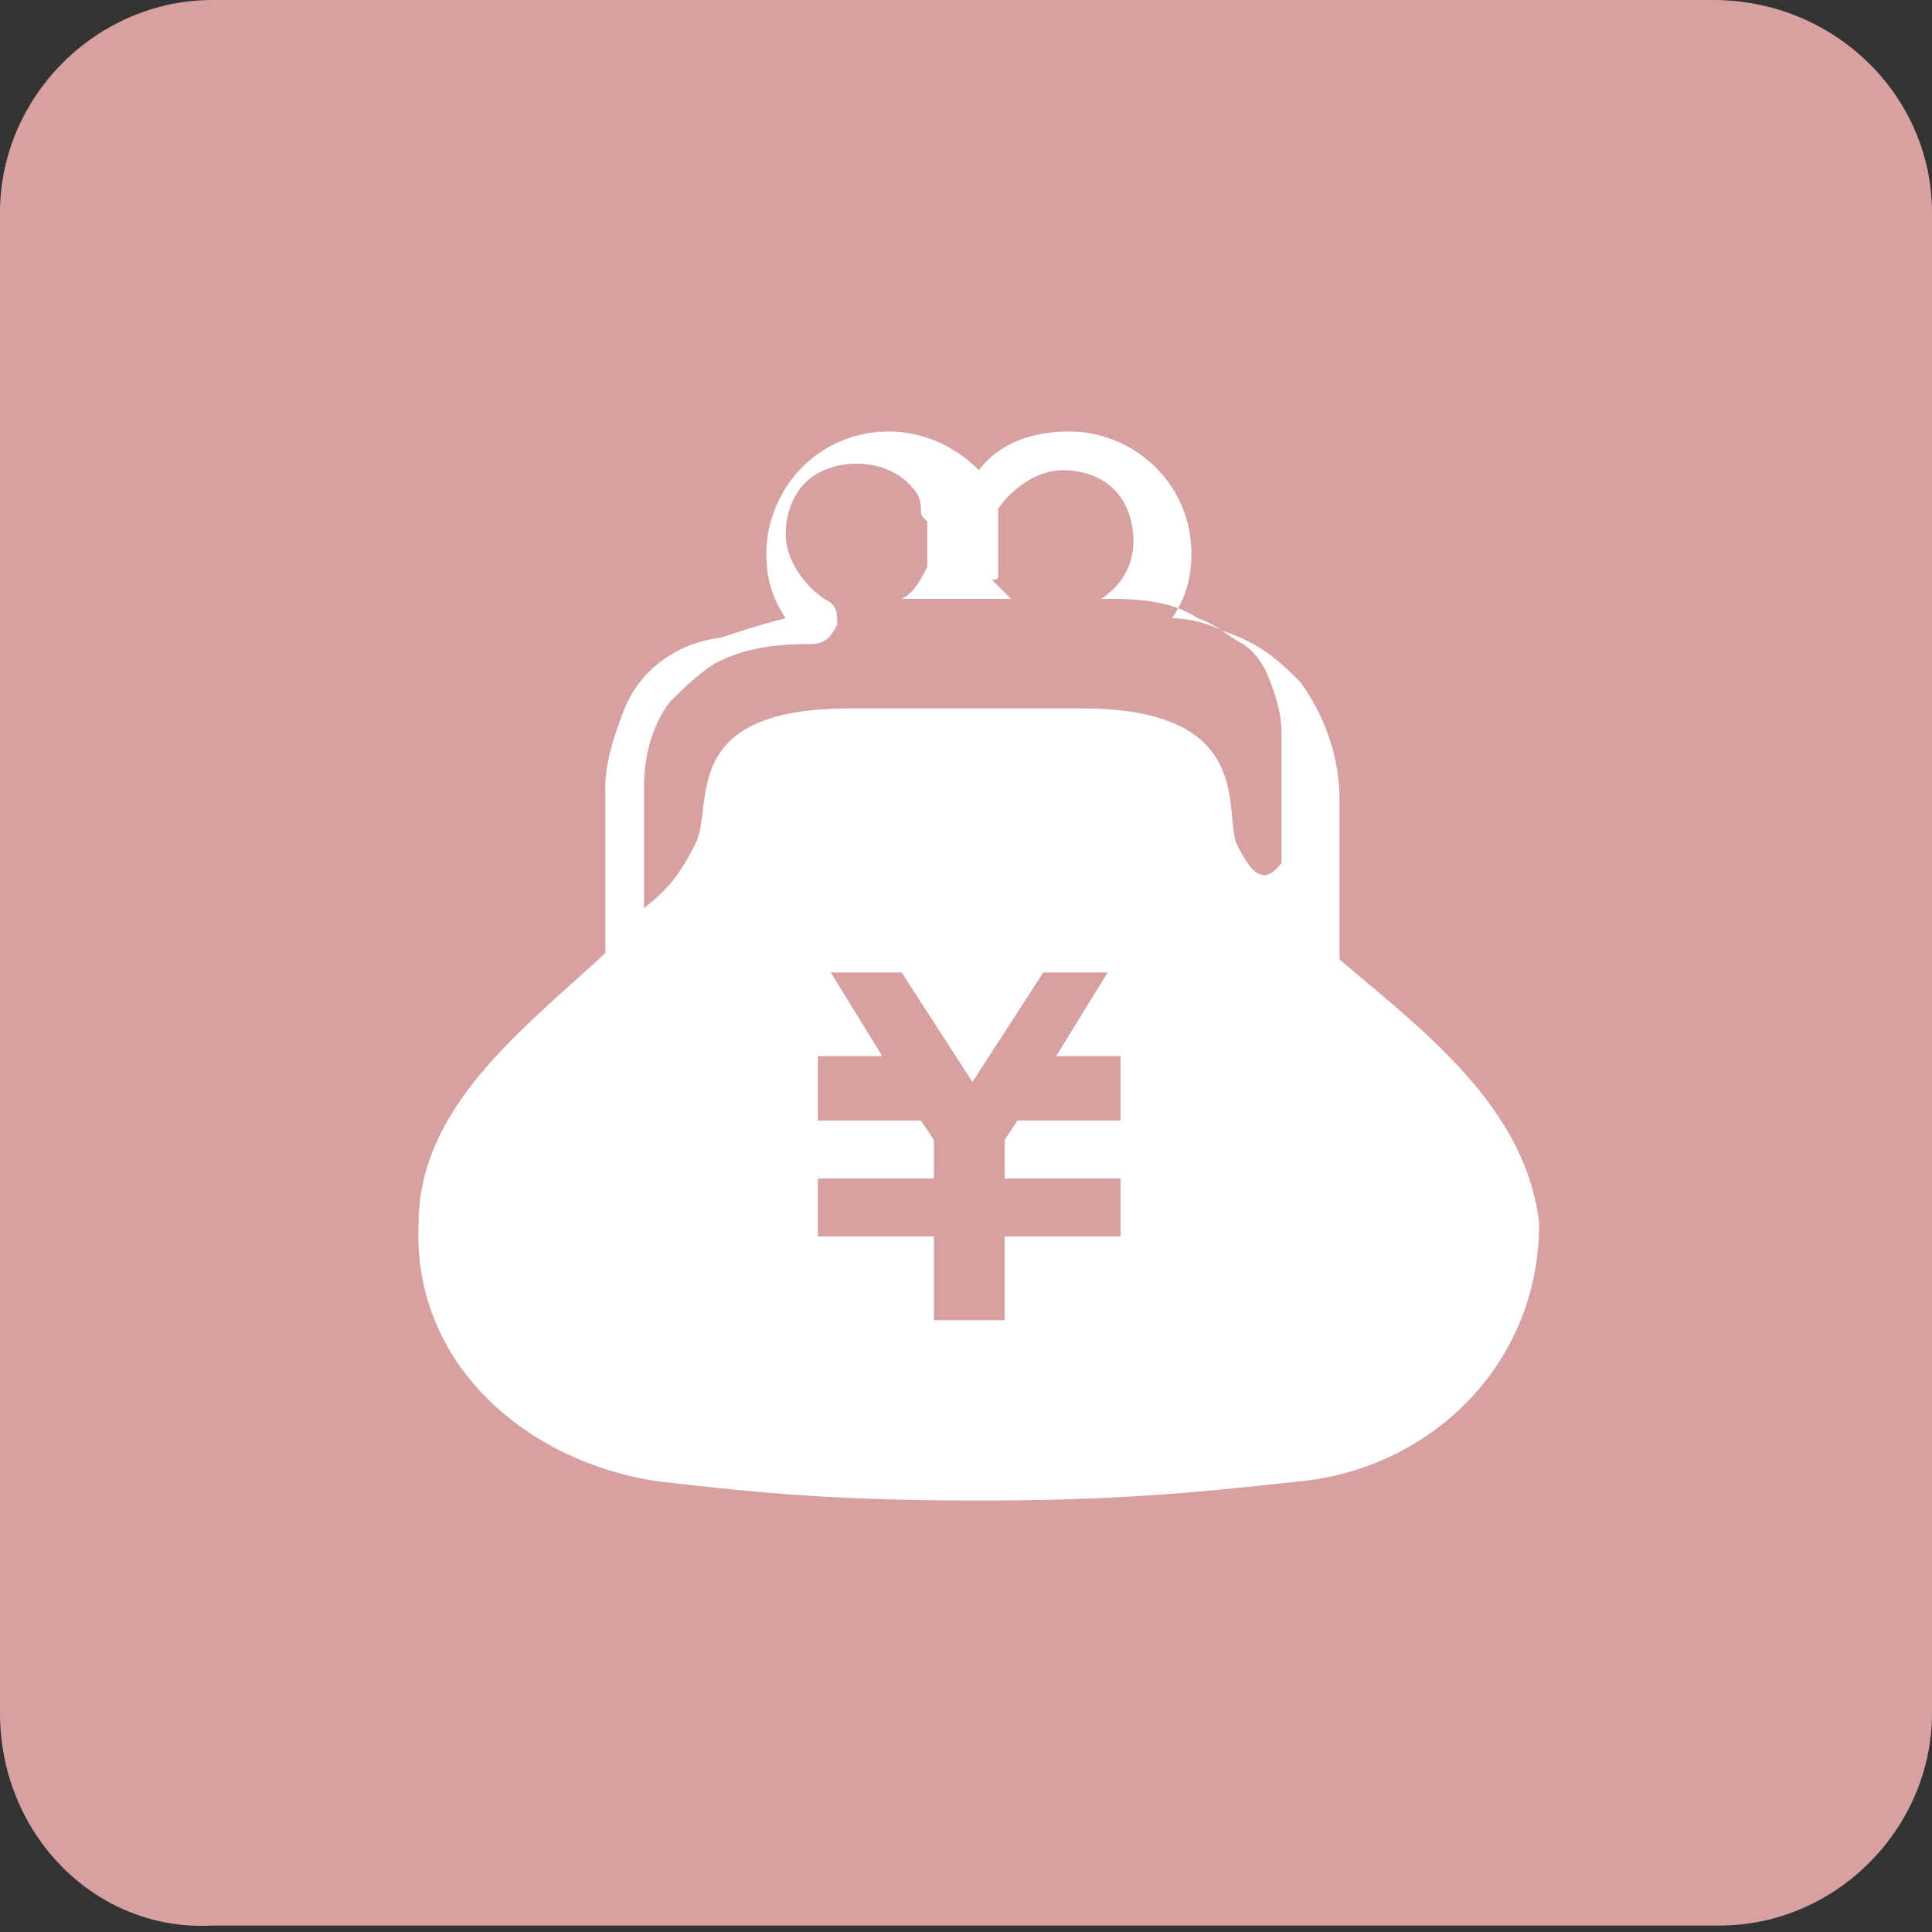 <?xml version="1.0" encoding="utf-8"?>
<!-- Generator: Adobe Illustrator 26.0.1, SVG Export Plug-In . SVG Version: 6.00 Build 0)  -->
<svg version="1.1" id="レイヤー_1" xmlns="http://www.w3.org/2000/svg" xmlns:xlink="http://www.w3.org/1999/xlink" x="0px"
	 y="0px" viewBox="0 0 30 30" style="enable-background:new 0 0 30 30;" xml:space="preserve">
<rect x="0" y="0" width="30" height="30" fill="#333333" stroke="none"/>
<style type="text/css">
	.st0{fill:#D7A1A1;}
	.st1{fill:#FFFFFF;}
	.st2{fill:none;stroke:#FFFFFF;stroke-width:0.275;stroke-linecap:round;stroke-linejoin:round;stroke-miterlimit:10;}
</style>
<g>
	<g>
		<path class="st0" d="M30,26.6c0,1.8-1.5,3.3-3.3,3.3H3.3C1.5,30,0,28.5,0,26.6V3.3C0,1.5,1.5,0,3.3,0h23.3C28.5,0,30,1.5,30,3.3
			V26.6z"/>
	</g>
	<g>
		<path class="st1" d="M20.8,14.9c0-0.4,0-0.8,0-1.2c0-0.4,0-0.7,0-0.9c0-0.1,0-0.2,0-0.3c0,0,0-0.1,0-0.1l0,0c0,0,0,0,0,0v0
			c0-0.4-0.1-1.1-0.6-1.8c-0.3-0.3-0.6-0.6-1.2-0.8c-0.2-0.1-0.5-0.2-0.8-0.2c0.2-0.3,0.3-0.6,0.3-1c0-1.1-0.9-1.9-1.9-1.9
			c-0.6,0-1.1,0.2-1.4,0.6c-0.4-0.4-0.9-0.6-1.4-0.6c-1.1,0-1.9,0.9-1.9,1.9c0,0.4,0.1,0.7,0.3,1c-0.4,0.1-0.7,0.2-1,0.3
			C10.4,10,9.9,10.5,9.7,11c-0.2,0.5-0.3,0.9-0.3,1.2v0c0,0,0,0,0,0c0,0.1,0,0.3,0,0.7c0,0.5,0,1.2,0,1.8c0,0,0,0.1,0,0.1
			C8.1,16,6.5,17.2,6.5,19c-0.1,2.2,1.7,3.7,3.7,4c1.7,0.2,2.9,0.3,5,0.3c2,0,3.2-0.1,5-0.3c2-0.2,3.7-1.8,3.7-4
			C23.7,17.2,22.1,16,20.8,14.9z M20,12.3L20,12.3L20,12.3L20,12.3z M15.5,8.9c0-0.1,0-0.1,0-0.1v0l0,0c0,0,0,0,0-0.1v0
			c0-0.1,0-0.1,0-0.2c0-0.1,0-0.1,0-0.2l0,0l0,0l0,0c0-0.1,0-0.1,0-0.2c0,0,0,0,0,0l0,0l0,0c0-0.1,0-0.1,0-0.2c0,0,0,0,0,0l0,0
			c0.2-0.3,0.6-0.6,1-0.6c0.3,0,0.6,0.1,0.8,0.3c0.2,0.2,0.3,0.5,0.3,0.8c0,0.4-0.2,0.7-0.5,0.9c-0.1,0-0.2,0-0.2,0h-1.2
			c-0.1-0.1-0.2-0.2-0.3-0.3C15.5,9,15.5,9,15.5,8.9C15.5,9,15.5,9,15.5,8.9C15.5,8.9,15.5,8.9,15.5,8.9C15.5,8.9,15.5,8.9,15.5,8.9
			L15.5,8.9z M17.4,16.6v0.6v0.2h-1.6l-0.2,0.3v0.6h1.8v0v0.8v0.1h-1.8v1.3h-1.1v-1.3h-1.8v-0.1v-0.8v0h1.8v-0.6l-0.2-0.3h-1.6v-0.2
			v-0.6v-0.2h1l-0.8-1.3H13h0.8H14l1.1,1.7l1.1-1.7h0.1h0.8h0.1l-0.8,1.3h1V16.6z M19.2,13.1C19,12.6,19.5,11,16.8,11
			c-0.8,0-1.3,0-1.6,0c0,0,0,0-0.2,0c0,0-0.1,0-0.2,0c-0.3,0-0.8,0-1.6,0c-2.7,0-2.1,1.5-2.4,2.1c-0.2,0.4-0.4,0.7-0.8,1
			c0-0.3,0-0.5,0-0.8c0-0.3,0-0.6,0-0.8c0-0.1,0-0.2,0-0.2c0,0,0-0.1,0-0.1l0,0c0-0.4,0.1-0.9,0.4-1.3c0.2-0.2,0.4-0.4,0.7-0.6
			c0.4-0.2,0.8-0.3,1.5-0.3c0.2,0,0.3-0.1,0.4-0.3c0-0.2,0-0.3-0.2-0.4c-0.3-0.2-0.6-0.6-0.6-1c0-0.3,0.1-0.6,0.3-0.8
			c0.2-0.2,0.5-0.3,0.8-0.3c0.3,0,0.6,0.1,0.8,0.3c0.1,0.1,0.2,0.2,0.2,0.4l0,0c0,0,0,0,0,0c0,0.1,0,0.1,0.1,0.2l0,0l0,0
			c0,0,0,0,0,0c0,0.1,0,0.1,0,0.2c0,0,0,0.1,0,0.1l0,0.1l0,0c0,0,0,0.1,0,0.1l0,0l0,0c0,0,0,0.1,0,0.1l0,0.1
			c-0.1,0.2-0.2,0.4-0.4,0.5c0,0,0,0,0,0c0,0,0,0,0,0c0,0,0,0,0,0c0,0,0,0,0,0c0,0,0,0,0,0c0,0,0,0,0,0c0,0,0,0,0,0c0,0,0,0,0,0
			c0,0,0,0,0,0c0,0,0,0,0,0c0,0,0,0,0,0l0,0c0,0,0,0,0,0c0,0,0,0,0,0c0,0,0,0,0,0c0,0,0,0,0,0c0,0,0,0,0,0c0,0,0,0,0,0c0,0,0,0,0,0
			c0,0,0,0,0,0c0,0,0,0,0,0c0,0,0,0,0,0c0,0,0,0,0,0c0,0,0,0,0,0c0,0,0,0,0,0c0,0,0,0,0,0c0,0,0,0,0,0c0,0,0,0,0,0c0,0,0,0,0,0
			c0,0,0,0,0,0h1.1H17c0.1,0,0.2,0,0.3,0c0.6,0,1,0.1,1.3,0.3c0.3,0.1,0.5,0.3,0.7,0.4c0.3,0.2,0.4,0.5,0.5,0.8
			c0.1,0.3,0.1,0.5,0.1,0.7c0,0,0,0,0,0.1c0,0.2,0,1,0,1.8C19.6,13.8,19.4,13.5,19.2,13.1z"/>
	</g>
</g>
</svg>
